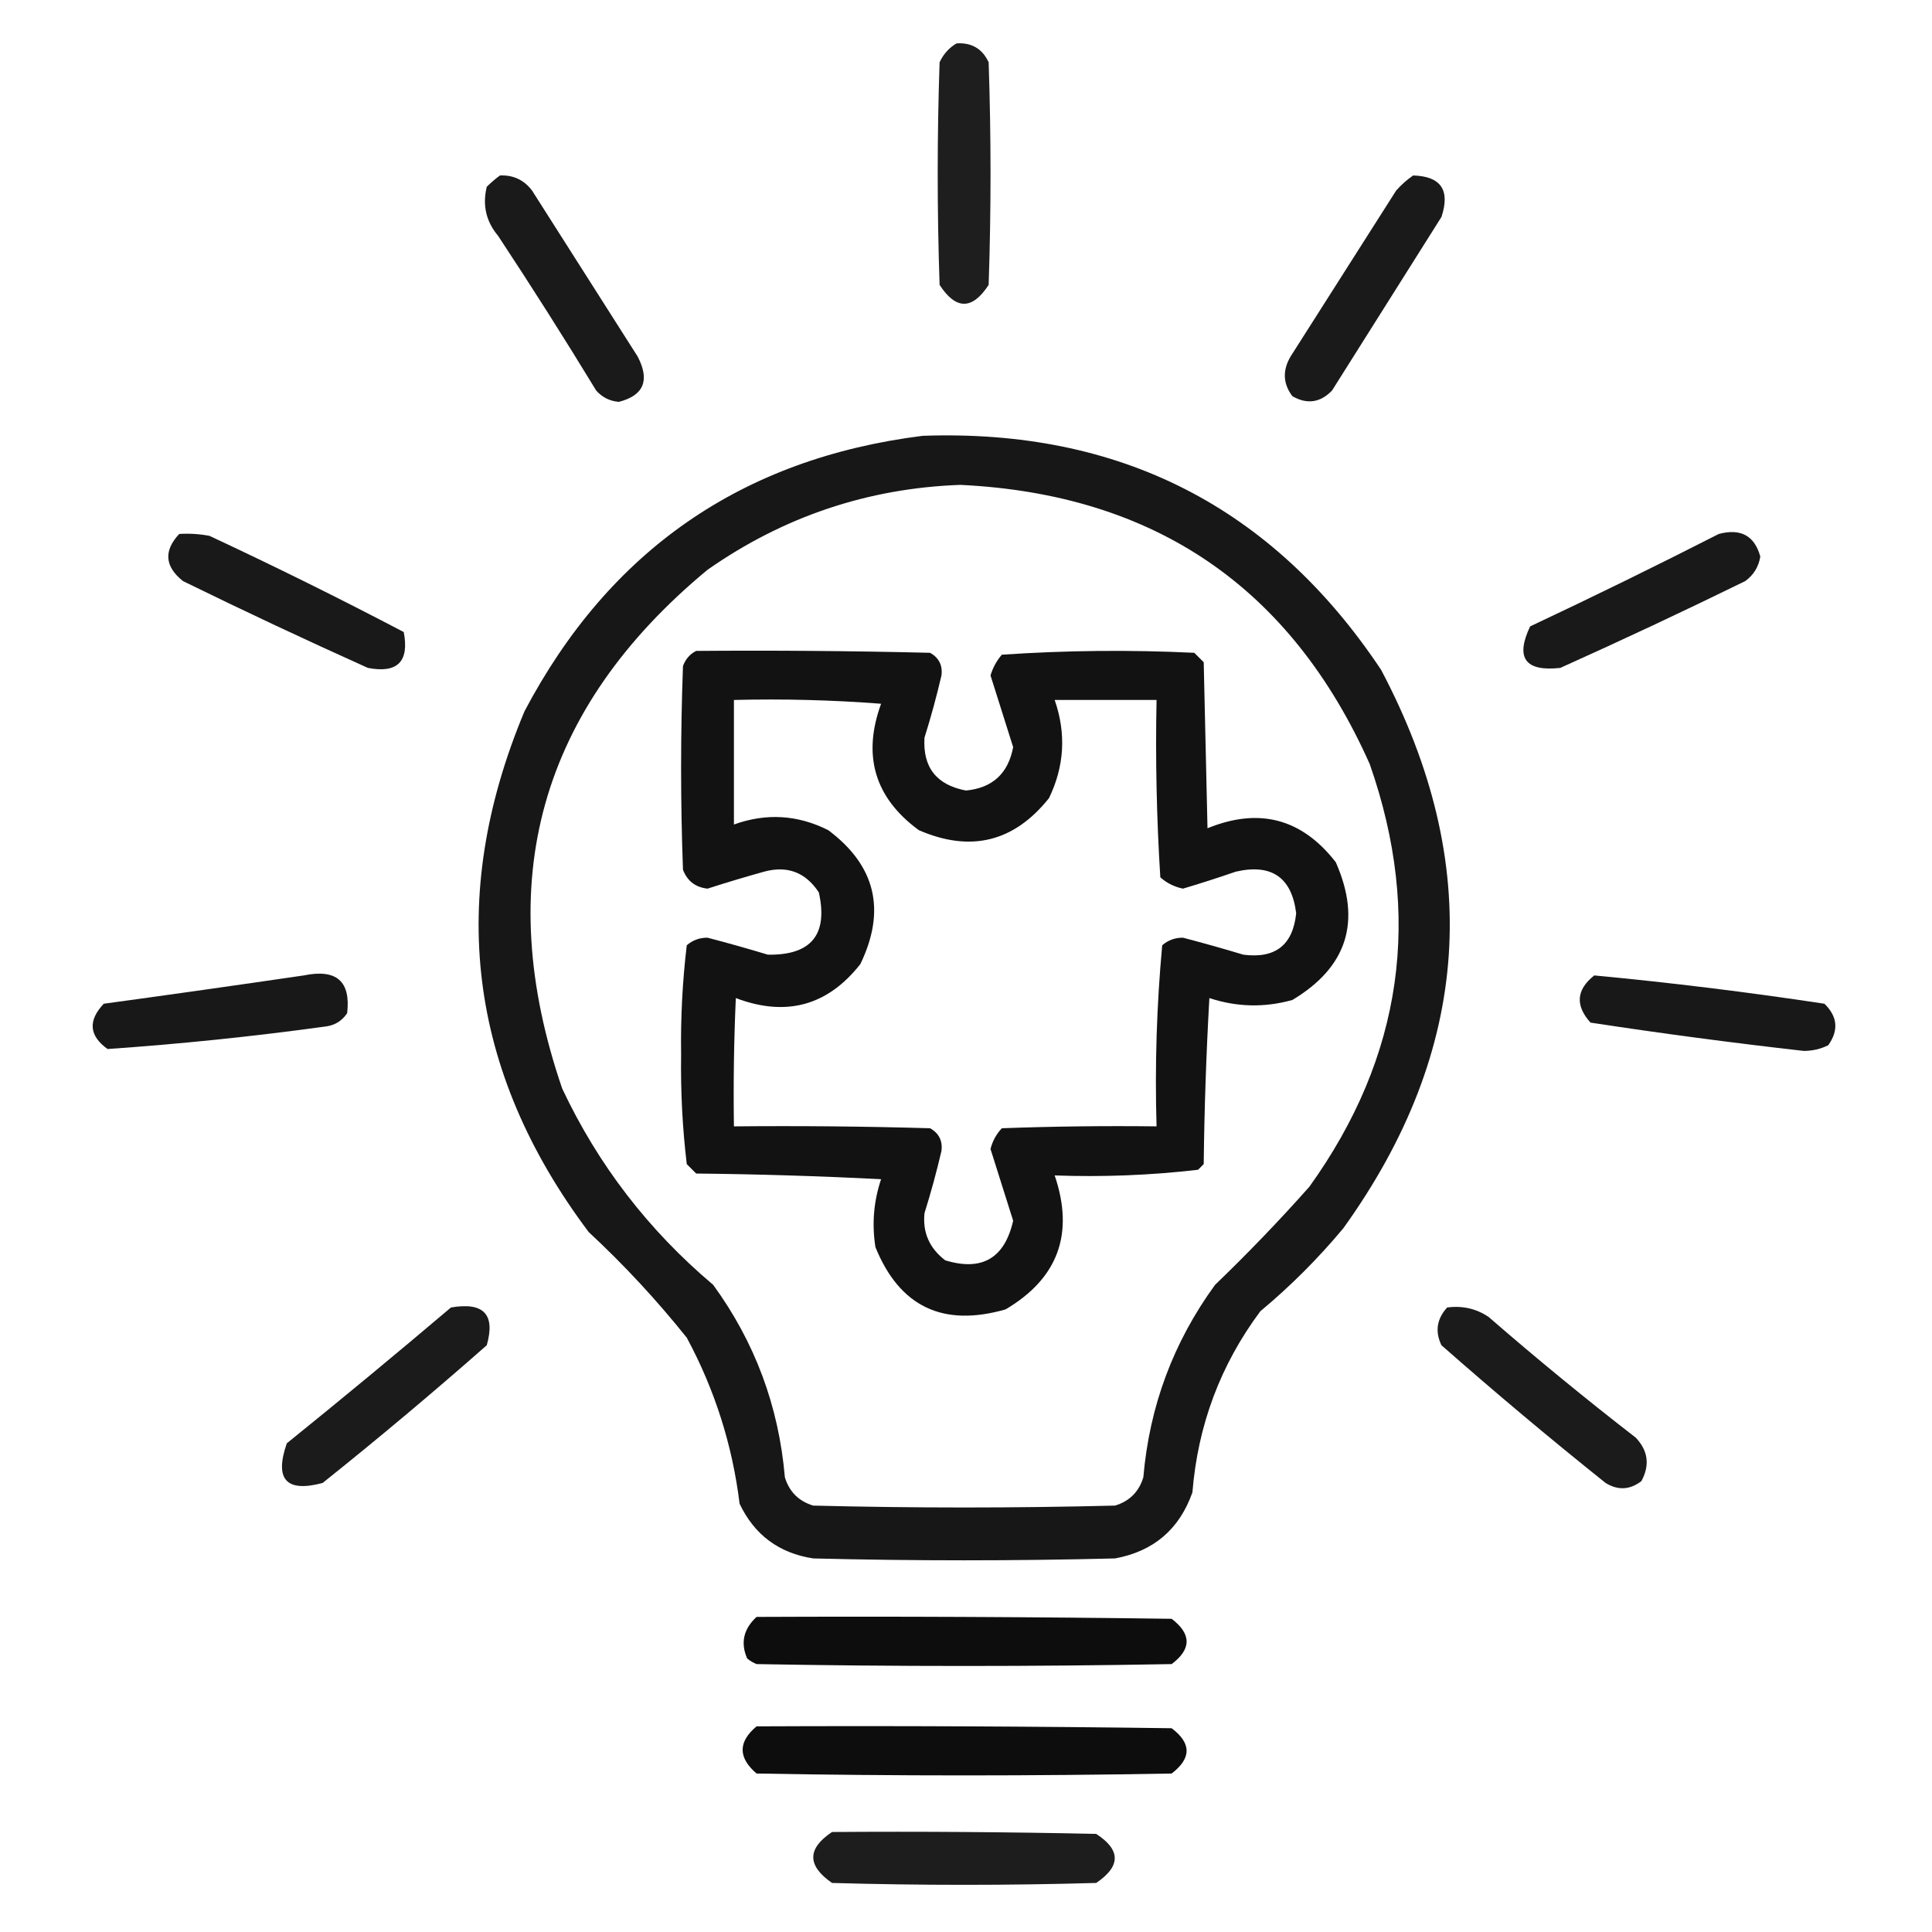 <svg width="100" height="100" viewBox="0 0 100 100" fill="none" xmlns="http://www.w3.org/2000/svg">
<path opacity="0.879" fill-rule="evenodd" clip-rule="evenodd" d="M49.512 2.246C50.292 2.196 50.845 2.522 51.172 3.223C51.302 7.064 51.302 10.905 51.172 14.746C50.326 16.048 49.479 16.048 48.633 14.746C48.503 10.905 48.503 7.064 48.633 3.223C48.833 2.796 49.126 2.47 49.512 2.246Z" fill="black"/>
<path opacity="0.896" fill-rule="evenodd" clip-rule="evenodd" d="M25.878 9.082C26.567 9.052 27.12 9.312 27.539 9.863C29.361 12.728 31.184 15.592 33.007 18.457C33.647 19.688 33.322 20.469 32.031 20.801C31.561 20.761 31.17 20.566 30.859 20.215C29.215 17.512 27.522 14.843 25.781 12.207C25.159 11.465 24.963 10.619 25.195 9.668C25.419 9.446 25.646 9.251 25.878 9.082Z" fill="black"/>
<path opacity="0.895" fill-rule="evenodd" clip-rule="evenodd" d="M73.144 9.082C74.583 9.124 75.071 9.84 74.609 11.23C72.721 14.225 70.833 17.22 68.945 20.215C68.337 20.844 67.654 20.942 66.894 20.508C66.407 19.862 66.375 19.178 66.797 18.457C68.619 15.592 70.442 12.728 72.265 9.863C72.538 9.557 72.831 9.296 73.144 9.082Z" fill="black"/>
<path opacity="0.909" fill-rule="evenodd" clip-rule="evenodd" d="M47.754 22.558C57.956 22.197 65.866 26.234 71.484 34.668C76.806 44.726 76.155 54.361 69.531 63.574C68.229 65.136 66.797 66.569 65.234 67.871C63.172 70.64 62.001 73.765 61.719 77.246C61.045 79.156 59.71 80.296 57.715 80.664C52.506 80.794 47.298 80.794 42.09 80.664C40.32 80.391 39.05 79.447 38.281 77.832C37.908 74.793 36.996 71.929 35.547 69.238C33.987 67.287 32.294 65.464 30.469 63.769C24.219 55.441 23.112 46.457 27.148 36.816C31.542 28.483 38.41 23.731 47.754 22.558ZM49.707 25.097C59.755 25.578 66.819 30.396 70.898 39.55C73.646 47.401 72.604 54.693 67.773 61.425C66.217 63.178 64.589 64.87 62.891 66.504C60.733 69.466 59.495 72.786 59.179 76.465C58.952 77.213 58.463 77.701 57.715 77.929C52.506 78.06 47.298 78.06 42.09 77.929C41.341 77.701 40.853 77.213 40.625 76.465C40.309 72.786 39.072 69.466 36.914 66.504C33.562 63.675 30.958 60.29 29.101 56.347C25.423 45.641 27.93 36.689 36.621 29.492C40.565 26.733 44.927 25.268 49.707 25.097Z" fill="black"/>
<path opacity="0.9" fill-rule="evenodd" clip-rule="evenodd" d="M9.277 27.637C9.802 27.605 10.323 27.637 10.84 27.735C14.238 29.32 17.591 30.98 20.898 32.715C21.192 34.245 20.573 34.864 19.043 34.571C15.829 33.127 12.639 31.629 9.473 30.078C8.526 29.323 8.461 28.509 9.277 27.637Z" fill="black"/>
<path opacity="0.902" fill-rule="evenodd" clip-rule="evenodd" d="M88.965 27.637C90.101 27.338 90.817 27.728 91.113 28.809C91.027 29.339 90.767 29.762 90.332 30.078C87.165 31.629 83.975 33.126 80.762 34.57C78.943 34.772 78.423 34.056 79.199 32.422C82.496 30.871 85.752 29.276 88.965 27.637Z" fill="black"/>
<path opacity="0.928" fill-rule="evenodd" clip-rule="evenodd" d="M36.035 33.691C40.072 33.659 44.108 33.691 48.144 33.789C48.6 34.049 48.795 34.44 48.73 34.961C48.478 36.044 48.185 37.119 47.851 38.184C47.757 39.718 48.473 40.63 50 40.918C51.371 40.784 52.185 40.035 52.441 38.672C52.051 37.441 51.661 36.203 51.269 34.961C51.389 34.559 51.584 34.201 51.855 33.887C55.167 33.662 58.487 33.629 61.816 33.789C61.979 33.952 62.142 34.115 62.304 34.277C62.369 37.142 62.435 40.007 62.5 42.871C65.17 41.781 67.384 42.367 69.14 44.629C70.486 47.679 69.737 50.055 66.894 51.758C65.452 52.162 64.02 52.129 62.597 51.66C62.435 54.523 62.337 57.387 62.304 60.254C62.207 60.352 62.109 60.449 62.011 60.547C59.557 60.832 57.083 60.93 54.59 60.84C55.614 63.856 54.767 66.167 52.05 67.773C48.808 68.707 46.562 67.633 45.312 64.551C45.123 63.349 45.221 62.178 45.605 61.035C42.417 60.873 39.227 60.775 36.035 60.742C35.872 60.58 35.709 60.417 35.547 60.254C35.324 58.385 35.226 56.496 35.254 54.59C35.226 52.683 35.324 50.795 35.547 48.926C35.854 48.663 36.212 48.532 36.621 48.535C37.667 48.808 38.709 49.101 39.746 49.414C41.99 49.449 42.869 48.374 42.383 46.191C41.697 45.149 40.753 44.791 39.55 45.117C38.568 45.391 37.592 45.683 36.621 45.996C35.998 45.927 35.575 45.601 35.351 45.02C35.221 41.504 35.221 37.988 35.351 34.473C35.486 34.111 35.714 33.851 36.035 33.691ZM37.988 36.23C37.988 38.379 37.988 40.527 37.988 42.676C39.66 42.075 41.287 42.172 42.871 42.969C45.324 44.806 45.877 47.117 44.531 49.902C42.835 52.059 40.686 52.645 38.086 51.66C37.988 53.873 37.955 56.086 37.988 58.301C41.374 58.268 44.76 58.301 48.144 58.398C48.6 58.659 48.795 59.049 48.73 59.57C48.478 60.654 48.185 61.728 47.851 62.793C47.749 63.795 48.108 64.609 48.925 65.234C50.827 65.813 51.999 65.13 52.441 63.184C52.05 61.947 51.66 60.71 51.269 59.473C51.373 59.06 51.569 58.702 51.855 58.398C54.524 58.301 57.193 58.268 59.863 58.301C59.771 55.157 59.869 52.032 60.156 48.926C60.463 48.663 60.821 48.532 61.23 48.535C62.276 48.808 63.318 49.101 64.355 49.414C66.012 49.629 66.924 48.913 67.09 47.266C66.857 45.409 65.816 44.693 63.965 45.117C63.059 45.43 62.148 45.723 61.23 45.996C60.786 45.904 60.395 45.709 60.058 45.41C59.866 42.36 59.801 39.3 59.863 36.23C58.105 36.23 56.347 36.23 54.59 36.23C55.192 37.966 55.095 39.659 54.297 41.309C52.487 43.581 50.24 44.134 47.558 42.969C45.276 41.296 44.625 39.115 45.605 36.426C43.069 36.231 40.53 36.166 37.988 36.23Z" fill="black"/>
<path opacity="0.904" fill-rule="evenodd" clip-rule="evenodd" d="M15.723 50.488C17.413 50.137 18.162 50.788 17.969 52.441C17.711 52.829 17.353 53.057 16.895 53.125C13.126 53.645 9.349 54.036 5.567 54.297C4.61 53.609 4.545 52.828 5.371 51.953C8.852 51.478 12.302 50.989 15.723 50.488Z" fill="black"/>
<path opacity="0.904" fill-rule="evenodd" clip-rule="evenodd" d="M82.519 50.488C86.505 50.864 90.476 51.353 94.433 51.953C95.113 52.617 95.178 53.333 94.629 54.102C94.231 54.298 93.808 54.396 93.359 54.395C89.669 53.978 85.991 53.49 82.324 52.93C81.523 52.04 81.588 51.226 82.519 50.488Z" fill="black"/>
<path opacity="0.894" fill-rule="evenodd" clip-rule="evenodd" d="M23.34 67.676C25.032 67.381 25.651 68.032 25.195 69.629C22.418 72.075 19.586 74.451 16.699 76.758C14.815 77.261 14.197 76.577 14.844 74.707C17.713 72.39 20.545 70.046 23.34 67.676Z" fill="black"/>
<path opacity="0.893" fill-rule="evenodd" clip-rule="evenodd" d="M74.902 67.676C75.692 67.57 76.408 67.733 77.05 68.164C79.533 70.321 82.072 72.404 84.668 74.414C85.306 75.088 85.404 75.837 84.96 76.66C84.364 77.119 83.746 77.152 83.105 76.758C80.219 74.451 77.387 72.075 74.609 69.629C74.268 68.922 74.366 68.271 74.902 67.676Z" fill="black"/>
<path opacity="0.949" fill-rule="evenodd" clip-rule="evenodd" d="M39.16 83.691C46.322 83.659 53.483 83.691 60.645 83.789C61.676 84.577 61.676 85.358 60.645 86.133C53.483 86.263 46.322 86.263 39.16 86.133C38.981 86.06 38.818 85.962 38.672 85.84C38.321 85.031 38.484 84.315 39.16 83.691Z" fill="black"/>
<path opacity="0.949" fill-rule="evenodd" clip-rule="evenodd" d="M39.16 89.356C46.322 89.323 53.483 89.356 60.644 89.453C61.675 90.228 61.675 91.009 60.644 91.797C53.483 91.927 46.321 91.927 39.16 91.797C38.198 90.974 38.198 90.16 39.16 89.356Z" fill="black"/>
<path opacity="0.883" fill-rule="evenodd" clip-rule="evenodd" d="M43.066 94.824C47.624 94.792 52.181 94.824 56.738 94.922C58.019 95.751 58.019 96.597 56.738 97.461C52.181 97.591 47.623 97.591 43.066 97.461C41.772 96.566 41.772 95.687 43.066 94.824Z" fill="black"/>
</svg>
